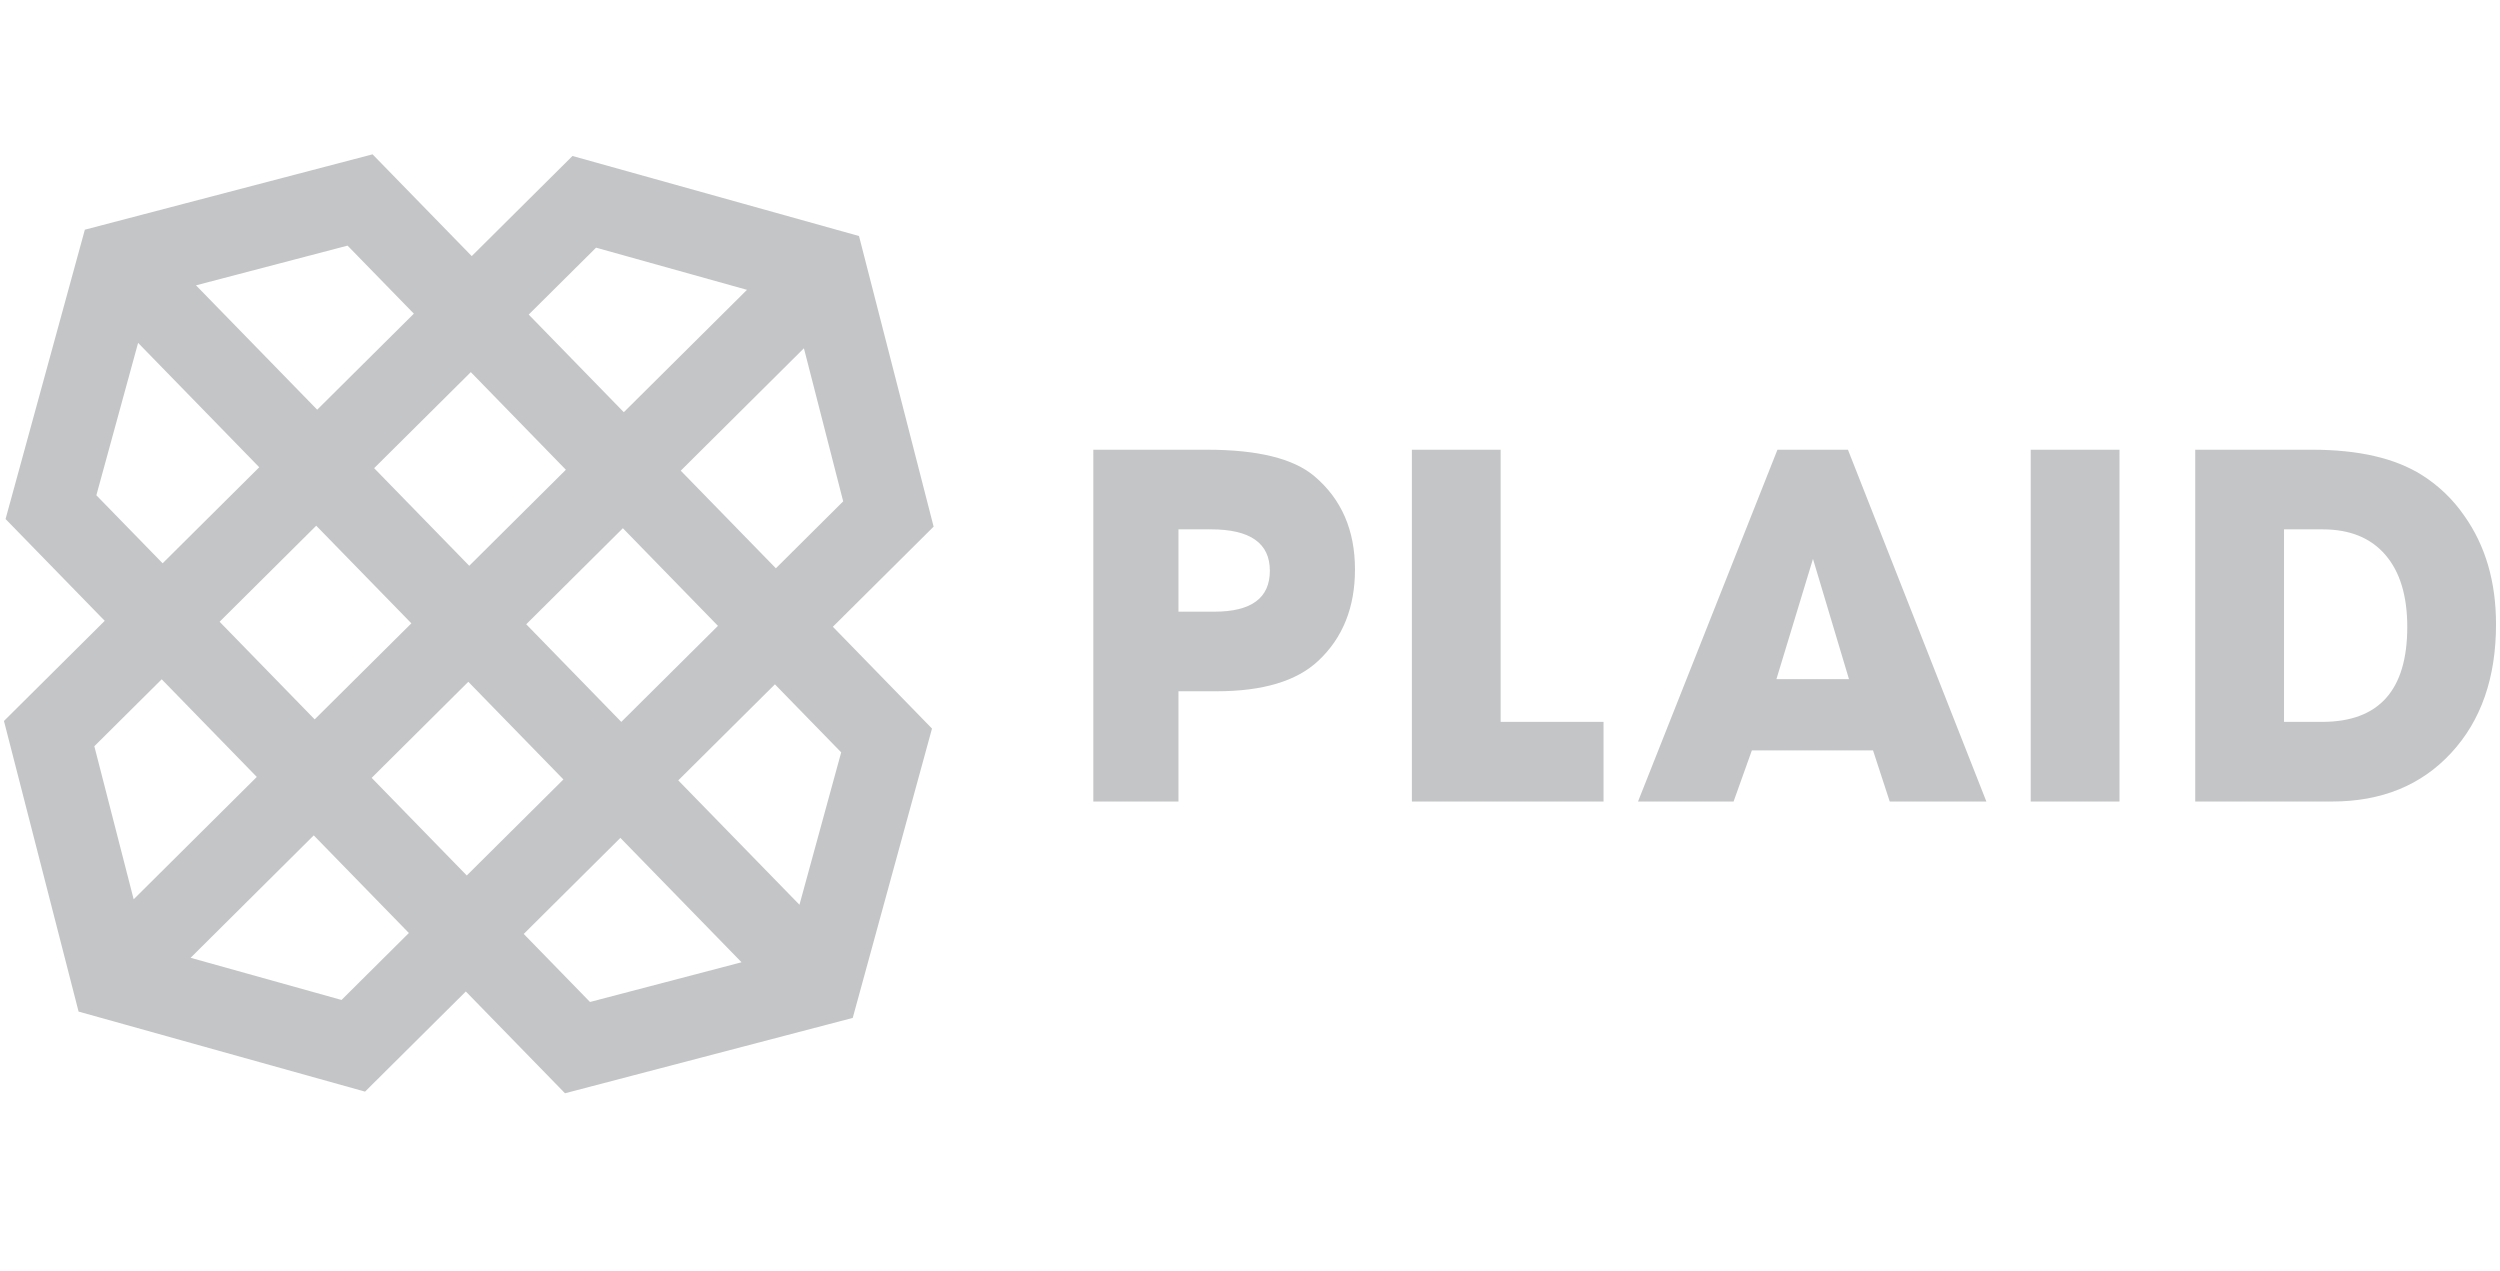 <svg width="120" height="61" viewBox="0 0 120 61" fill="none" xmlns="http://www.w3.org/2000/svg">
<path fill-rule="evenodd" clip-rule="evenodd" d="M63.084 22.852C62.08 22.008 60.367 21.587 57.945 21.587H52.48V38.474H56.566V33.181H58.397C60.618 33.181 62.247 32.692 63.284 31.713C64.452 30.617 65.039 29.157 65.039 27.334C65.039 25.444 64.387 23.95 63.084 22.852ZM58.295 29.36H56.566V25.408H58.119C60.008 25.408 60.953 26.07 60.953 27.396C60.953 28.704 60.066 29.36 58.295 29.36ZM72.031 21.586H67.77V38.473H76.97V34.651H72.031V21.586ZM85.318 21.586L78.625 38.473H83.212L84.09 36.018H89.905L90.707 38.473H95.346L88.701 21.586H85.318ZM85.268 32.599L87.023 26.827L88.751 32.599H85.268Z" fill="#C4C5C7"/>
<path fill-rule="evenodd" clip-rule="evenodd" d="M97.474 38.473H101.736V21.586H97.474V38.473ZM118.282 24.751C117.744 23.97 117.052 23.307 116.25 22.802C114.964 21.991 113.209 21.587 110.986 21.587H105.371V38.473H111.939C114.312 38.473 116.217 37.697 117.654 36.144C119.092 34.592 119.809 32.532 119.809 29.966C119.809 27.924 119.301 26.186 118.282 24.751ZM111.463 34.65H109.633V25.409H111.488C112.792 25.409 113.793 25.817 114.496 26.631C115.198 27.444 115.549 28.599 115.549 30.093C115.549 33.131 114.187 34.65 111.463 34.65ZM17.883 7.408L4.073 11.025L0.267 24.913L5.027 29.8L0.19 34.607L3.772 48.556L17.522 52.398L22.36 47.591L27.12 52.477L40.931 48.86L44.736 34.971L39.977 30.085L44.814 25.279L41.232 11.329L27.479 7.487L22.643 12.293L17.883 7.408ZM9.408 13.696L16.683 11.79L19.865 15.056L15.225 19.666L9.408 13.696ZM25.378 15.1L28.611 11.888L35.855 13.912L29.943 19.786L25.378 15.1ZM4.625 23.773L6.629 16.458L12.444 22.428L7.806 27.038L4.625 23.773ZM32.676 22.593L38.588 16.717L40.473 24.065L37.242 27.278L32.676 22.593ZM17.959 22.472L22.599 17.862L27.162 22.548L22.524 27.158L17.959 22.472ZM10.541 29.844L15.179 25.234L19.746 29.92L15.105 34.53L10.541 29.844ZM25.259 29.965L29.898 25.355L34.462 30.041L29.822 34.651L25.259 29.965ZM4.528 35.819L7.762 32.606L12.326 37.293L6.416 43.166L4.528 35.819ZM17.84 37.337L22.479 32.726L27.044 37.413L22.405 42.023L17.84 37.337ZM32.557 37.458L37.196 32.848L40.377 36.113L38.374 43.428L32.557 37.458ZM9.149 45.974L15.06 40.098L19.626 44.784L16.393 47.998L9.149 45.974ZM25.139 44.829L29.778 40.219L35.594 46.189L28.32 48.095L25.139 44.829Z" fill="#C4C5C7"/>
</svg>
